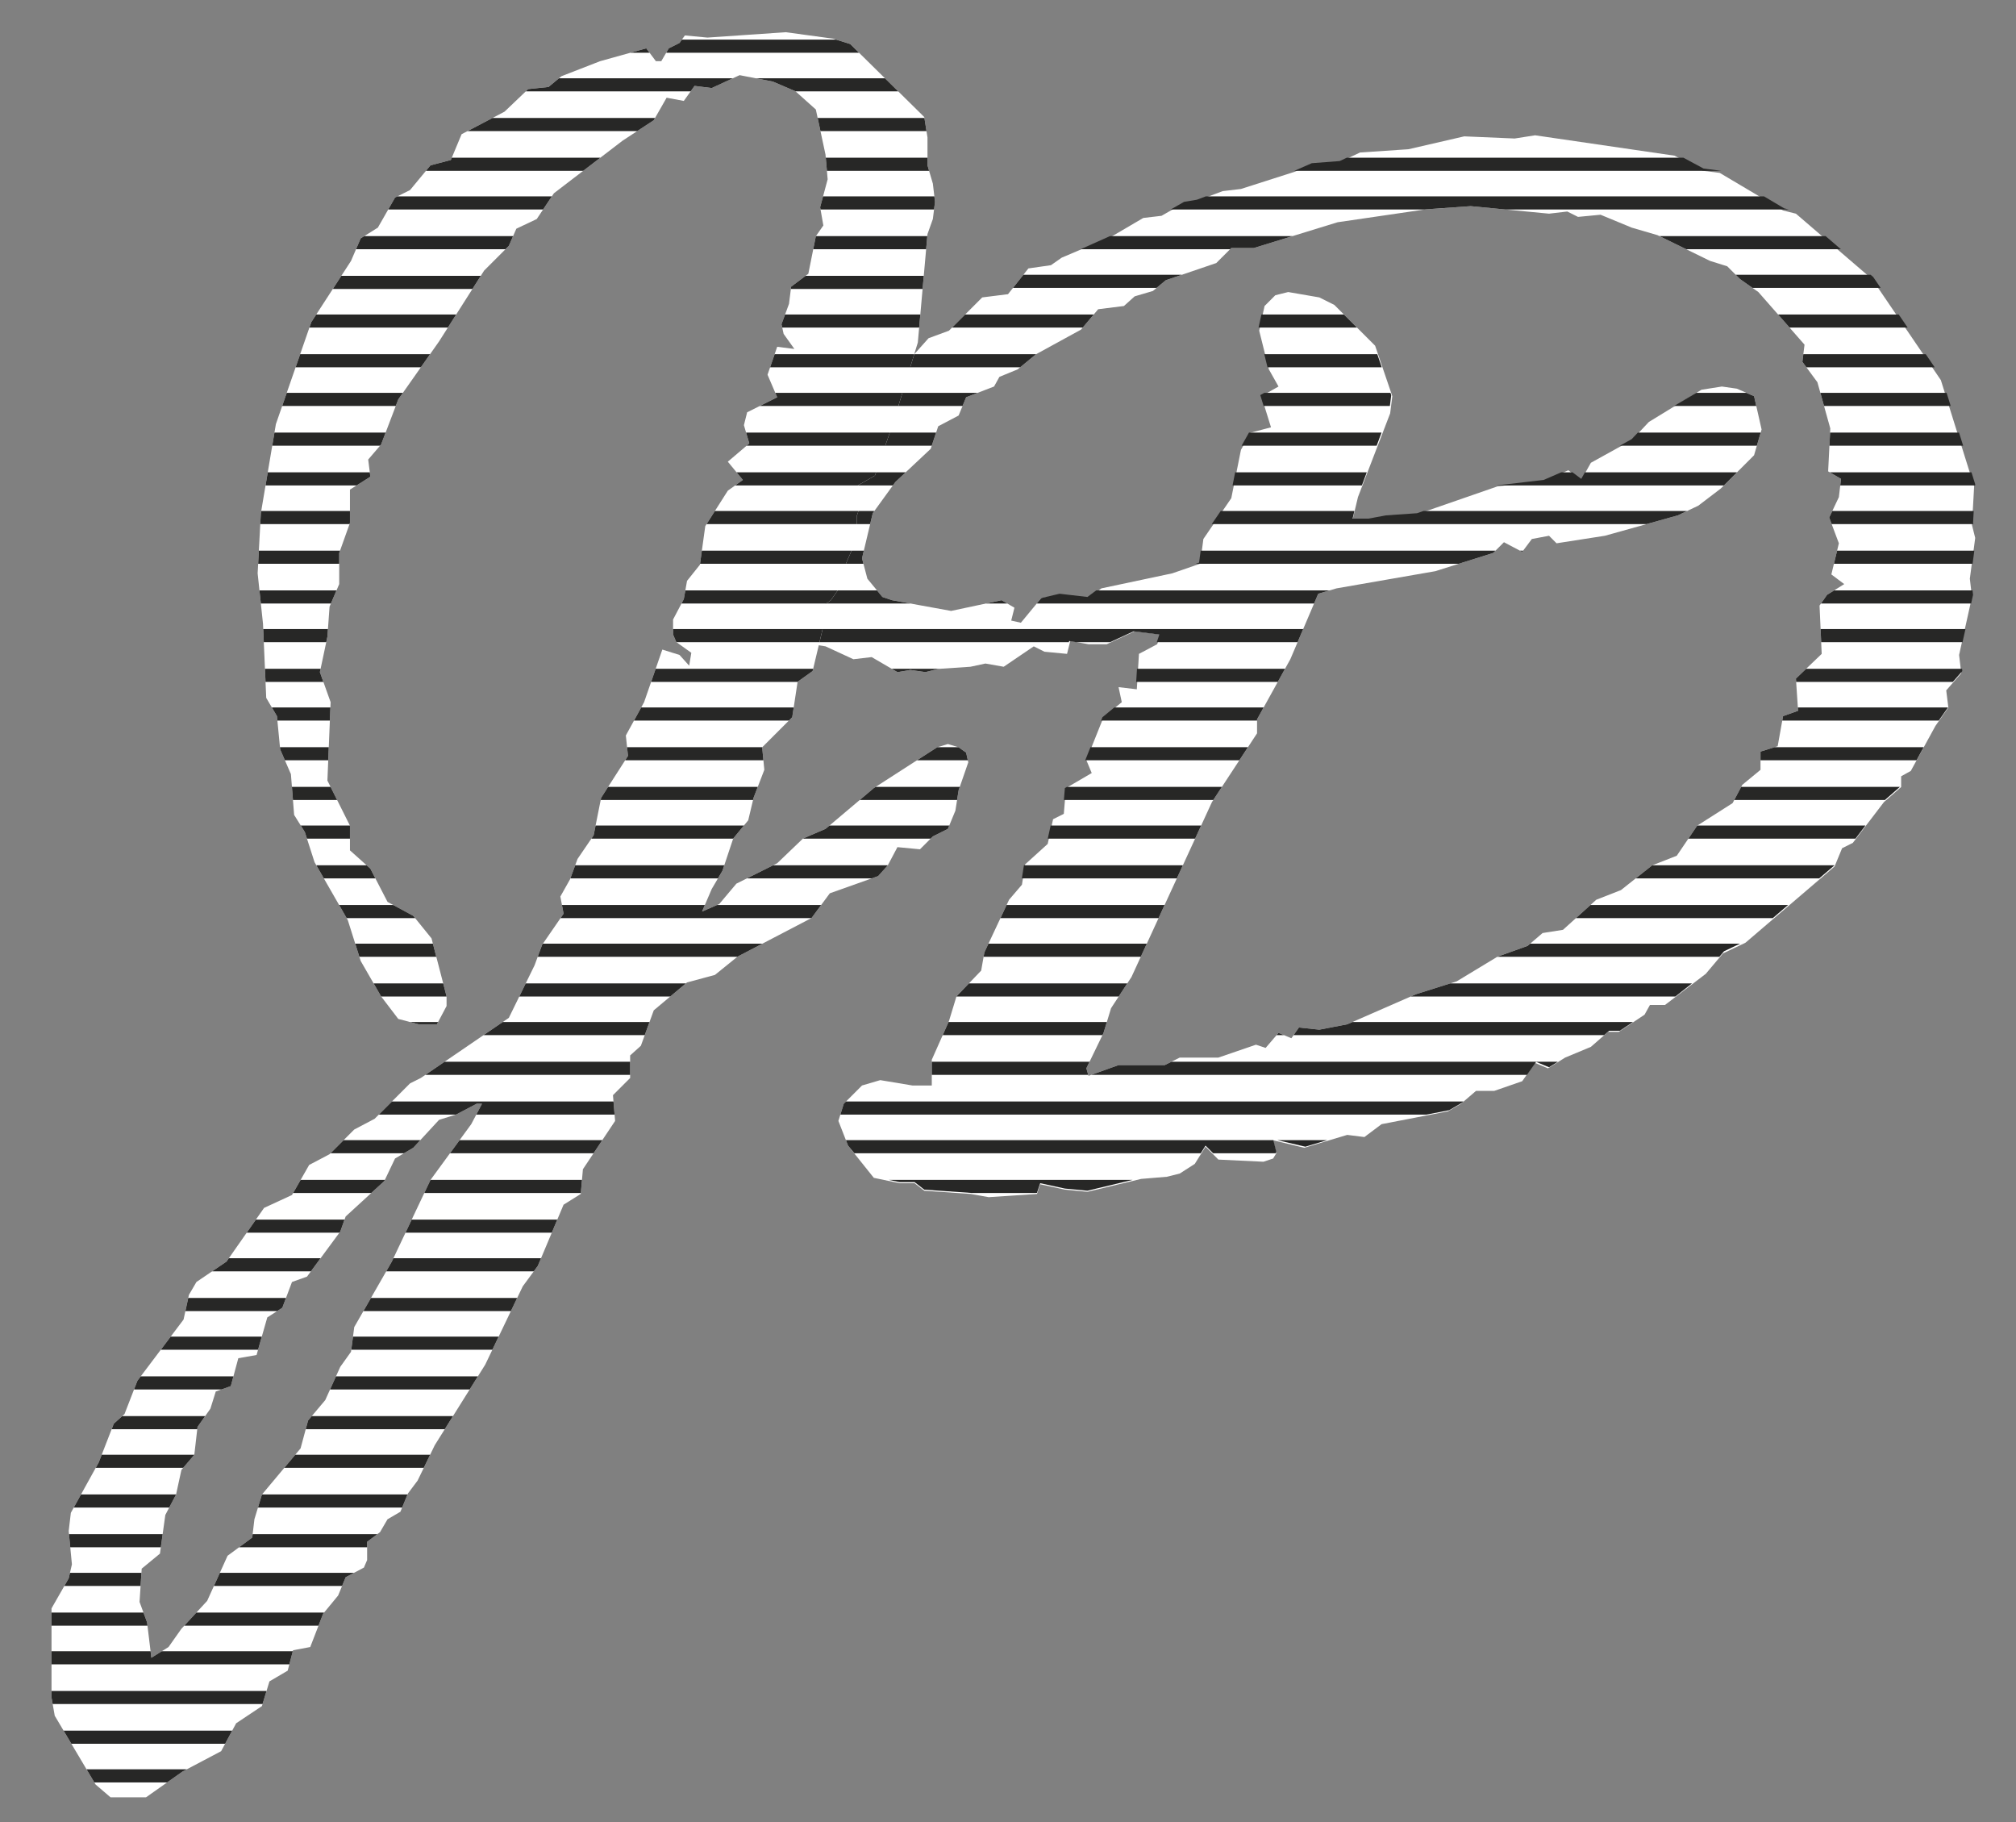 <?xml version="1.0" encoding="UTF-8"?>
<!-- Generator: Adobe Illustrator 27.8.0, SVG Export Plug-In . SVG Version: 6.00 Build 0)  -->
<svg xmlns="http://www.w3.org/2000/svg" xmlns:xlink="http://www.w3.org/1999/xlink" version="1.1" id="Ebene_1" x="0px" y="0px" viewBox="0 0 187.8 169.7" style="enable-background:new 0 0 187.8 169.7;" xml:space="preserve">
<rect x="0" y="0" width="187.8" height="169.7" fill="#808080" stroke="none"/>
<style type="text/css">
	.st0{fill:#FFFFFF;}
	
		.st1{clip-path:url(#SVGID_00000072264598300743239160000001047815546723212952_);fill:none;stroke:#272726;stroke-width:1.221;stroke-miterlimit:3.864;}
	
		.st2{clip-path:url(#SVGID_00000000917112542434632130000005548606006704334730_);fill:none;stroke:#272726;stroke-width:1.221;stroke-miterlimit:3.864;}
</style>
<path class="st0" d="M83.1,55.9l-0.9-0.3l-1.4-1.7l-0.5-1.9l1-4.2l2.1-2.9l3.3-3.1l0.7-2.1l1.9-1l0.7-1.7l2.6-1l0.5-0.9l1.7-0.7  l1.7-1.4l4.2-2.3l1.6-1.9l2.4-0.3l1-0.9l1.7-0.5l1.2-1l4.7-1.6l1.4-1.4h2.1l7.8-2.4l8.2-1.2l4.2-0.3l7.3,0.7l1.7-0.2l1,0.5l2.1-0.2  l2.9,1.2l2.4,0.7l4.9,2.4l1.6,0.5l1.2,1.2l1.7,1.2l4.3,4.9l-0.2,1.6l1.4,1.9l1.2,4.3l-0.2,4l1.2,0.7l-0.2,1.7l-0.9,1.9l0.9,2.4  l-0.7,2.9l1.2,0.9l-1.6,1l-0.7,1l0.2,4.5l-2.4,2.3l0.2,3l-1.4,0.5l-0.5,2.8l-1.6,0.5v1.7l-1.7,1.4l-0.9,1.7l-3.3,2.1l-1.9,2.8  l-2.3,0.9l-2.9,2.3l-2.3,0.9l-3.1,2.8l-1.9,0.3l-1.4,1.2l-2.8,1l-3.8,2.3l-3.8,1.2l-6.4,2.8l-2.6,0.5l-1.9-0.2l-0.7,1l-1.2-0.5  l-1.2,1.4l-0.9-0.3l-3.5,1.2h-3.6l-1.4,0.7h-4.3l-2.8,1l-0.2-0.7l1.6-3.3l0.7-2.3l1.9-2.9l7.5-16.3l4.2-6.4V67l3.1-5.6l2.6-6.1  l1.7-0.5l9.2-1.6l5.4-1.7l1-1l1.7,0.9l0.9-1.2l1.6-0.3l0.7,0.7l4.5-0.7l6.8-1.9l1.9-0.9l2.1-1.6l3.1-3.1l0.7-2.4l-0.7-3.1l-1.6-0.7  l-1.4-0.2l-1.9,0.3l-4.9,3l-1.6,1.7l-3.8,2.1l-0.9,1.6l-1.2-0.9l-2.3,1l-4.3,0.5l-7.5,2.6l-2.9,0.2l-1.6,0.3H126l0.5-2.1l3-7.8  l0.2-1.6l-1.6-4.7l-3.8-3.8l-1.4-0.7l-2.9-0.5l-1.2,0.3l-1,1l-0.5,2.3l0.9,3.6l0.9,1.6l-1.6,0.9l0.9,2.9l-1.9,0.5l-0.9,1.6l-0.9,4.5  l-2.6,3.8l-0.3,2.3l-2.6,0.9l-6.6,1.4l-1.2,0.9l-2.6-0.3L97,55.7L95.1,58l-0.9-0.2l0.3-1.2l-1.2-0.7l-4.7,1L83.1,55.9z M141.1,12.9  l-4.7-0.2l-5.2,1.2l-4.5,0.3l-1.9,0.9l-2.6,0.2l-1.6,0.7l-5,1.6l-1.7,0.2l-2.4,0.9l-1.2,0.2l-2.1,1.2l-1.7,0.2l-2.9,1.7L98.9,24  l-1,0.7L95.8,25l-1.9,2.4l-2.4,0.3l-3.1,3.1l-1.9,0.7l-1.7,1.9l-1.7-0.2l-1.6,1.7L81,36.3l-1.6,0.9l-1,1l-0.5,1.4l-2.3,2.1l-0.5,1.6  l-2.3,2.3l-0.3,1.7l-1.2,1.2l-1,3.8l0.3,1.7v2.4l0.5,0.7l1.6,0.9l2.3,1.9l1.9,0.3l2.6,1.2l1.7-0.2l2.4,1.4l1.2-0.2l1.4,0.2l1.2-0.3  l3-0.2l1.4-0.3l1.7,0.3l2.8-1.9l1,0.5l2.1,0.2l0.3-1.2l1.7,0.3h1.7l2.6-1.2l2.4,0.3l-0.3,0.9l-1.7,0.9l-0.2,3.3l-1.7-0.2l0.3,1.4  l-1.7,1.4l-1.6,4l0.5,1.2l-2.4,1.4l-0.2,2.4l-1,0.5l-0.5,2.3l-2.1,1.9l-0.3,1.9L94,83.8l-2.3,4.9l-0.3,1.7l-2.3,2.4l-0.7,2.3  l-1.6,3.6v2.4H85l-3-0.5l-1.7,0.5l-1.7,1.7l-0.5,1.6l0.9,2.3l2.4,3l2.4,0.5h1.4l0.9,0.7l4.3,0.3l1.7,0.3l4.5-0.3l0.3-0.9l2.3,0.5  l2.1,0.2l5-1.2l2.4-0.2l1.2-0.3l1.4-0.9l1-1.6l1.2,1.2l4.2,0.2l0.9-0.3l0.3-0.5l-0.3-1.2l2.9,0.7l4-1.2l1.6,0.2l1.6-1.2l6.2-1.2  l1.2-0.7l1.4-1.2h1.7l2.6-0.9l1.2-1.7l1.2,0.5l1.6-1l2.4-1l1.6-1.4h1l2.4-1.6l0.5-0.9h1.4l3.8-2.9l1.6-1.9l2.1-1l8.3-7.1l0.7-1.7  l1-0.5l2.9-3.8l1.6-1.4v-1l0.9-0.5l2.3-4.2l1.2-1.7l-0.2-1.6l1.4-1.6l-0.2-1.7l1.2-5.4l-0.2-1.7l0.5-3.8l-0.3-1.2l0.2-3.6l-3.1-9.9  l-6.4-9.4l-7.1-6.1l-1.2-0.3l-5.9-3.5l-1.6-0.2l-2.6-1.4l-13-1.9L141.1,12.9z"></path>
<g>
	<defs>
		<path id="SVGID_1_" d="M83.1,55.9l-0.9-0.3l-1.4-1.7l-0.5-1.9l1-4.2l2.1-2.9l3.3-3.1l0.7-2.1l1.9-1l0.7-1.7l2.6-1l0.5-0.9l1.7-0.7    l1.7-1.4l4.2-2.3l1.6-1.9l2.4-0.3l1-0.9l1.7-0.5l1.2-1l4.7-1.6l1.4-1.4h2.1l7.8-2.4l8.2-1.2l4.2-0.3l7.3,0.7l1.7-0.2l1,0.5    l2.1-0.2l2.9,1.2l2.4,0.7l4.9,2.4l1.6,0.5l1.2,1.2l1.7,1.2l4.3,4.9l-0.2,1.6l1.4,1.9l1.2,4.3l-0.2,4l1.2,0.7l-0.2,1.7l-0.9,1.9    l0.9,2.4l-0.7,2.9l1.2,0.9l-1.6,1l-0.7,1l0.2,4.5l-2.4,2.3l0.2,3l-1.4,0.5l-0.5,2.8l-1.6,0.5v1.7l-1.7,1.4l-0.9,1.7l-3.3,2.1    l-1.9,2.8l-2.3,0.9l-2.9,2.3l-2.3,0.9l-3.1,2.8l-1.9,0.3l-1.4,1.2l-2.8,1l-3.8,2.3l-3.8,1.2l-6.4,2.8l-2.6,0.5l-1.9-0.2l-0.7,1    l-1.2-0.5l-1.2,1.4l-0.9-0.3l-3.5,1.2h-3.6l-1.4,0.7h-4.3l-2.8,1l-0.2-0.7l1.6-3.3l0.7-2.3l1.9-2.9l7.5-16.3l4.2-6.4V67l3.1-5.6    l2.6-6.1l1.7-0.5l9.2-1.6l5.4-1.7l1-1l1.7,0.9l0.9-1.2l1.6-0.3l0.7,0.7l4.5-0.7l6.8-1.9l1.9-0.9l2.1-1.6l3.1-3.1l0.7-2.4l-0.7-3.1    l-1.6-0.7l-1.4-0.2l-1.9,0.3l-4.9,2.9l-1.6,1.7l-3.8,2.1l-0.9,1.6l-1.2-0.9l-2.3,1l-4.3,0.5l-7.5,2.6l-2.9,0.2l-1.6,0.3H126    l0.5-2.1l2.9-7.8l0.2-1.6l-1.6-4.7l-3.8-3.8l-1.4-0.7l-2.9-0.5l-1.2,0.3l-1,1l-0.5,2.3l0.9,3.6l0.9,1.6l-1.6,0.9l0.9,2.9l-1.9,0.5    l-0.9,1.6l-0.9,4.5l-2.6,3.8l-0.3,2.3l-2.6,0.9l-6.6,1.4l-1.2,0.9l-2.6-0.3L97,55.7L95.1,58l-0.9-0.2l0.3-1.2l-1.2-0.7l-4.7,1    L83.1,55.9z M141.1,12.8l-4.7-0.2l-5.2,1.2l-4.5,0.3l-1.9,0.9l-2.6,0.2l-1.6,0.7l-5,1.6l-1.7,0.2l-2.4,0.9l-1.2,0.2l-2.1,1.2    l-1.7,0.2l-2.9,1.7L98.9,24l-1,0.7L95.8,25l-1.9,2.4l-2.4,0.3l-3.1,3.1l-1.9,0.7l-1.7,1.9l-1.7-0.2l-1.6,1.7L81,36.3l-1.6,0.9    l-1,1l-0.5,1.4l-2.3,2.1l-0.5,1.6l-2.3,2.3l-0.3,1.7l-1.2,1.2l-1,3.8l0.3,1.7v2.4l0.5,0.7l1.6,0.9l2.3,1.9l1.9,0.3l2.6,1.2    l1.7-0.2l2.4,1.4l1.2-0.2l1.4,0.2l1.2-0.3l2.9-0.2l1.4-0.3l1.7,0.3l2.8-1.9l1,0.5l2.1,0.2l0.3-1.2l1.7,0.3h1.7l2.6-1.2l2.4,0.3    l-0.3,0.9l-1.7,0.9l-0.2,3.3l-1.7-0.2l0.3,1.4l-1.7,1.4l-1.6,4l0.5,1.2l-2.4,1.4l-0.2,2.4l-1,0.5l-0.5,2.3l-2.1,1.9l-0.3,1.9    L94,83.8l-2.3,4.9l-0.3,1.7l-2.3,2.4l-0.7,2.3l-1.6,3.6v2.4H85l-3-0.5l-1.7,0.5l-1.7,1.7l-0.5,1.6l0.9,2.3l2.4,2.9l2.4,0.5h1.4    l0.9,0.7l4.3,0.3l1.7,0.3l4.5-0.3l0.3-0.9l2.3,0.5l2.1,0.2l5-1.2l2.4-0.2l1.2-0.3l1.4-0.9l1-1.6l1.2,1.2l4.2,0.2l0.9-0.3l0.3-0.5    l-0.3-1.2l3,0.7l4-1.2l1.6,0.2l1.6-1.2l6.2-1.2l1.2-0.7l1.4-1.2h1.7l2.6-0.9l1.2-1.7l1.2,0.5l1.6-1l2.4-1l1.6-1.4h1l2.4-1.6    l0.5-0.9h1.4l3.8-3l1.6-1.9l2.1-1l8.3-7.1l0.7-1.7l1-0.5l2.9-3.8l1.6-1.4v-1l0.9-0.5l2.3-4.2l1.2-1.7l-0.2-1.6l1.4-1.6l-0.2-1.7    l1.2-5.4l-0.2-1.7l0.5-3.8l-0.3-1.2l0.2-3.6l-3.1-9.9l-6.4-9.4l-7.1-6.1l-1.2-0.3l-5.9-3.5l-1.6-0.2l-2.6-1.4l-13-1.9L141.1,12.8z    "></path>
	</defs>
	<clipPath id="SVGID_00000136370102128615970840000003899089073689387188_">
		<use xlink:href="#SVGID_1_" style="overflow:visible;"></use>
	</clipPath>
	
		<path style="clip-path:url(#SVGID_00000136370102128615970840000003899089073689387188_);fill:none;stroke:#272726;stroke-width:1.221;stroke-miterlimit:3.864;" d="   M-15,110.5h233.8 M-15,106.8h233.8 M-15,103.2h233.8 M-15,99.5h233.8 M-15,95.8h233.8 M-15,92.2h233.8 M-15,88.5h233.8 M-15,84.9   h233.8 M-15,81.2h233.8 M-15,77.5h233.8 M-15,73.9h233.8 M-15,70.2h233.8 M-15,66.5h233.8 M-15,62.9h233.8 M-15,59.2h233.8    M-15,55.6h233.8 M-15,51.9h233.8 M-15,48.2h233.8 M-15,44.6h233.8 M-15,40.9h233.8 M-15,37.2h233.8 M-15,33.6h233.8 M-15,29.9   h233.8 M-15,26.2h233.8 M-15,22.6h233.8 M-15,18.9h233.8 M-15,15.3h233.8 M-15,11.6h233.8"></path>
</g>
<path class="st0" d="M13.7,151.1l-0.7-1.9l0.2-3.1l1.7-1.4l0.5-3.6l1-1.9l0.5-2.3l1.2-1.4l0.3-2.6l1.2-1.7l0.5-1.6l1.4-0.5l0.7-2.6  l1.7-0.3l1-3.5l1.4-0.9l0.9-2.4l1.4-0.5l3.1-4.2l0.5-1.4l3.6-3.3l1-2.1l1.7-1l2.4-2.6l1.6-0.5l1.9-1h0.5l-1,1.9l-3.8,5.2l-3.6,7.6  l-3.5,6.1l-0.3,2.3l-1,1.4l-1.4,3.1l-1.6,1.9l-0.7,2.6l-3.6,4.3l-0.7,2.3l-0.2,1.7l-2.3,1.7l-1.9,4.2l-2.4,2.6l-1.2,1.7l-1.6,1  L13.7,151.1z M73.2,3l-7.3,0.5l-2.1-0.2L63.3,4l-1,0.5l-0.7,1.2h-0.5l-0.9-1.2l-4.3,1.2l-3.6,1.4l-1.2,1l-1.9,0.2L47,10.4l-4,2.1  l-1,2.4l-1.9,0.5l-1.9,2.3l-1.4,0.7l-1.6,2.8l-1.6,1l-0.9,2.1L29,30l-3.3,9.5l-1.4,8.3l-0.3,5.6l0.5,4.7l0.3,6.9l1,1.7l0.3,3.1  l1,2.3l0.3,3.8l1,1.6l0.9,2.8l3.1,5.4l1.2,3.8l1.9,3.3l1.6,2.1l1.9,0.5h1.7l0.9-1.7v-0.9l-1.4-5.4l-1.7-2.1L36.1,84l-1.6-3.1  l-1.9-1.7v-2.3l-2.1-4.2l0.3-7.3l-1-2.8l0.7-3.3l0.2-2.8l0.9-2.1v-2.9l1-2.8v-3.1l1.9-1.2l-0.2-1.6l1.2-1.4l1.6-4.2l3.8-5.4l4.2-6.6  l2.3-2.3l0.7-1.6l1.9-0.9l1.6-2.4l6.4-4.9l2.9-1.9l1.2-2.1l1.6,0.3l1-1.4l1.6,0.2l2.6-1.2L72,7.6l2.1,0.9l1.9,1.7l0.9,4.2l0.2,2.3  l-0.7,2.6l0.3,1.7L76,22l-0.7,3.5l-1.6,1.2l-0.2,1.6l-0.7,1.9l0.2,0.9l1,1.4l-1.6-0.2l-0.9,2.6l0.9,2.1l-2.8,1.4l-0.3,1.2l0.5,1.7  L67.8,43l1.4,1.7l-1.4,1l-2.1,3.3l-0.5,3.6L64,54.1l-0.3,1.7l-1,1.9v1.4l0.3,0.7l1.4,1l-0.2,1.2l-0.9-1l-1.6-0.5L60,65.4l-1.7,3.1  l0.2,1.9L56,74.3l-0.7,3.5L53.8,80l-0.7,1.9l-0.9,1.6l0.3,1.6L50.5,88l-0.7,1.9l-2.4,4.9l-8.2,5.6l-1,0.5l-3.3,3.3l-1.9,1l-2.3,2.3  l-1.9,1l-1.6,2.8l-2.6,1.2l-3.5,5l-2.8,1.9l-0.7,1.2l-0.5,2.3l-4.3,5.7l-1.2,3.1l-1,0.9l-1.4,3.6l-2.6,4.7l-0.2,1.7l0.3,3.1L6.4,147  l-1.6,2.8v8.3l0.3,1.7l3.8,6.4l1.4,1.2h3.3L17,165l3.6-1.9l1.4-2.6l2.4-1.6l0.7-2.3l1.7-1l0.5-1.9l1.6-0.3l1.2-3.1l1.4-1.7l0.7-1.7  l1.7-0.9l0.3-0.7v-1.7l1.2-0.9l0.7-1.2l1.2-0.7l0.7-1.7l0.9-1.2l1.6-3.3l4.7-7.5l3.5-7.3l1.4-1.9l2.4-5.7l1.6-1l0.2-2.3l3-4.5  l-0.2-2.4l1.6-1.6v-2.1l1-0.9l1.2-3.3l3.1-2.6l2.6-0.7l2.1-1.7l6.9-3.6l1.7-2.3l4.5-1.6l0.9-1l0.9-1.7l2.1,0.2l1.2-1.2l1.4-0.7  l0.7-1.7l0.3-1.9l0.9-2.6L90,70.1l-0.7-0.5l-1-0.3l-1,0.3l-5.9,3.8l-4.5,3.8l-2.1,0.9l-2.4,2.3l-3.8,1.9L67,84.2l-1.6,0.7l0.9-2.1  l1-1.7l1-3l1.4-1.7l0.5-2.1l1-2.6l-0.2-2.1l2.8-2.8l0.5-3.3l1.4-1l1-4.2l-0.7-1.4l1.4-1l0.7-1l0.7-2.4l1-2.3v-2.1l0.3-0.9l-0.7-1.7  l2.1-1.2l1.7-4.9l2.3-7.5l0.9-10.1l0.5-1.4l0.2-1.6l-0.2-1.7l-0.5-1.7v-2.6l-0.3-1.9l-6.9-6.8l-1.6-0.5L73.2,3z"></path>
<g>
	<defs>
		<path id="SVGID_00000057843574452044876460000003887884578101316481_" d="M13.7,151.1l-0.7-1.9l0.2-3.1l1.7-1.4l0.5-3.6l1-1.9    l0.5-2.3l1.2-1.4l0.3-2.6l1.2-1.7l0.5-1.6l1.4-0.5l0.7-2.6l1.7-0.3l1-3.5l1.4-0.9l0.9-2.4l1.4-0.5l3.1-4.2l0.5-1.4l3.6-3.3l1-2.1    l1.7-1l2.4-2.6l1.6-0.5l1.9-1h0.5l-1,1.9l-3.8,5.2l-3.6,7.6l-3.5,6.1l-0.3,2.3l-1,1.4l-1.4,3.1l-1.6,1.9l-0.7,2.6l-3.6,4.3    l-0.7,2.3l-0.2,1.7l-2.3,1.7l-1.9,4.2l-2.4,2.6l-1.2,1.7l-1.6,1L13.7,151.1z M73.2,3l-7.3,0.5l-2.1-0.2L63.3,4l-1,0.5l-0.7,1.2    h-0.5l-0.9-1.2l-4.3,1.2l-3.6,1.4l-1.2,1l-1.9,0.2L47,10.4l-4,2.1l-1,2.4l-1.9,0.5l-1.9,2.3l-1.4,0.7l-1.6,2.8l-1.6,1l-0.9,2.1    L29,30l-3.3,9.5l-1.4,8.3l-0.3,5.6l0.5,4.7l0.3,6.9l1,1.7l0.3,3.1l1,2.3l0.3,3.8l1,1.6l0.9,2.8l3.1,5.4l1.2,3.8l1.9,3.3l1.6,2.1    l1.9,0.5h1.7l0.9-1.7v-0.9l-1.4-5.4l-1.7-2.1L36.1,84l-1.6-3.1l-1.9-1.7v-2.3l-2.1-4.2l0.3-7.3l-1-2.8l0.7-3.3l0.2-2.8l0.9-2.1    v-2.9l1-2.8v-3.1l1.9-1.2l-0.2-1.6l1.2-1.4l1.6-4.2l3.8-5.4l4.2-6.6l2.3-2.3l0.7-1.6l1.9-0.9l1.6-2.4l6.4-4.9l2.9-1.9l1.2-2.1    l1.6,0.3l1-1.4l1.6,0.2l2.6-1.2L72,7.6l2.1,0.9l1.9,1.7l0.9,4.2l0.2,2.3l-0.7,2.6l0.3,1.7L76,22l-0.7,3.5l-1.6,1.2l-0.2,1.6    l-0.7,1.9l0.2,0.9l1,1.4l-1.6-0.2l-0.9,2.6l0.9,2.1l-2.8,1.4l-0.3,1.2l0.5,1.7L67.8,43l1.4,1.7l-1.4,1l-2.1,3.3l-0.5,3.6L64,54.1    l-0.3,1.7l-1,1.9v1.4l0.3,0.7l1.4,1l-0.2,1.2l-0.9-1l-1.6-0.5L60,65.4l-1.7,3.1l0.2,1.9L56,74.3l-0.7,3.5L53.8,80l-0.7,1.9    l-0.9,1.6l0.3,1.6L50.5,88l-0.7,1.9l-2.4,4.9l-8.2,5.6l-1,0.5l-3.3,3.3l-1.9,1l-2.3,2.3l-1.9,1l-1.6,2.8l-2.6,1.2l-3.5,5l-2.8,1.9    l-0.7,1.2l-0.5,2.3l-4.3,5.7l-1.2,3.1l-1,0.9l-1.4,3.6l-2.6,4.7l-0.2,1.7l0.3,3.1L6.4,147l-1.6,2.8v8.3l0.3,1.7l3.8,6.4l1.4,1.2    h3.3L17,165l3.6-1.9l1.4-2.6l2.4-1.6l0.7-2.3l1.7-1l0.5-1.9l1.6-0.3l1.2-3.1l1.4-1.7l0.7-1.7l1.7-0.9l0.3-0.7v-1.7l1.2-0.9    l0.7-1.2l1.2-0.7l0.7-1.7l0.9-1.2l1.6-3.3l4.7-7.5l3.5-7.3l1.4-1.9l2.4-5.7l1.6-1l0.2-2.3l3-4.5l-0.2-2.4l1.6-1.6v-2.1l1-0.9    l1.2-3.3l3.1-2.6l2.6-0.7l2.1-1.7l6.9-3.6l1.7-2.3l4.5-1.6l0.9-1l0.9-1.7l2.1,0.2l1.2-1.2l1.4-0.7l0.7-1.7l0.3-1.9l0.9-2.6    L90,70.1l-0.7-0.5l-1-0.3l-1,0.3l-5.9,3.8l-4.5,3.8l-2.1,0.9l-2.4,2.3l-3.8,1.9L67,84.2l-1.6,0.7l0.9-2.1l1-1.7l1-3l1.4-1.7    l0.5-2.1l1-2.6l-0.2-2.1l2.8-2.8l0.5-3.3l1.4-1l1-4.2l-0.7-1.4l1.4-1l0.7-1l0.7-2.4l1-2.3v-2.1l0.3-0.9l-0.7-1.7l2.1-1.2l1.7-4.9    l2.3-7.5l0.9-10.1l0.5-1.4l0.2-1.6l-0.2-1.7l-0.5-1.7v-2.6l-0.3-1.9l-6.9-6.8l-1.6-0.5L73.2,3z"></path>
	</defs>
	<clipPath id="SVGID_00000023244548839960988670000006296954617232842660_">
		<use xlink:href="#SVGID_00000057843574452044876460000003887884578101316481_" style="overflow:visible;"></use>
	</clipPath>
	
		<path style="clip-path:url(#SVGID_00000023244548839960988670000006296954617232842660_);fill:none;stroke:#272726;stroke-width:1.221;stroke-miterlimit:3.864;" d="   M-15,169.1h233.8 M-15,165.4h233.8 M-15,161.8h233.8 M-15,158.1h233.8 M-15,154.4h233.8 M-15,150.8h233.8 M-15,147.1h233.8    M-15,143.5h233.8 M-15,139.8h233.8 M-15,136.1h233.8 M-15,132.5h233.8 M-15,128.8h233.8 M-15,125.1h233.8 M-15,121.5h233.8    M-15,117.8h233.8 M-15,114.2h233.8 M-15,110.5h233.8 M-15,106.8h233.8 M-15,103.2h233.8 M-15,99.5h233.8 M-15,95.8h233.8    M-15,92.2h233.8 M-15,88.5h233.8 M-15,84.9h233.8 M-15,81.2h233.8 M-15,77.5h233.8 M-15,73.9h233.8 M-15,70.2h233.8 M-15,66.5   h233.8 M-15,62.9h233.8 M-15,59.2h233.8 M-15,55.6h233.8 M-15,51.9h233.8 M-15,48.2h233.8 M-15,44.6h233.8 M-15,40.9h233.8    M-15,37.2h233.8 M-15,33.6h233.8 M-15,29.9h233.8 M-15,26.3h233.8 M-15,22.6h233.8 M-15,18.9h233.8 M-15,15.3h233.8 M-15,11.6   h233.8 M-15,7.9h233.8 M-15,4.3h233.8 M-15,0.6h233.8"></path>
</g>
</svg>
